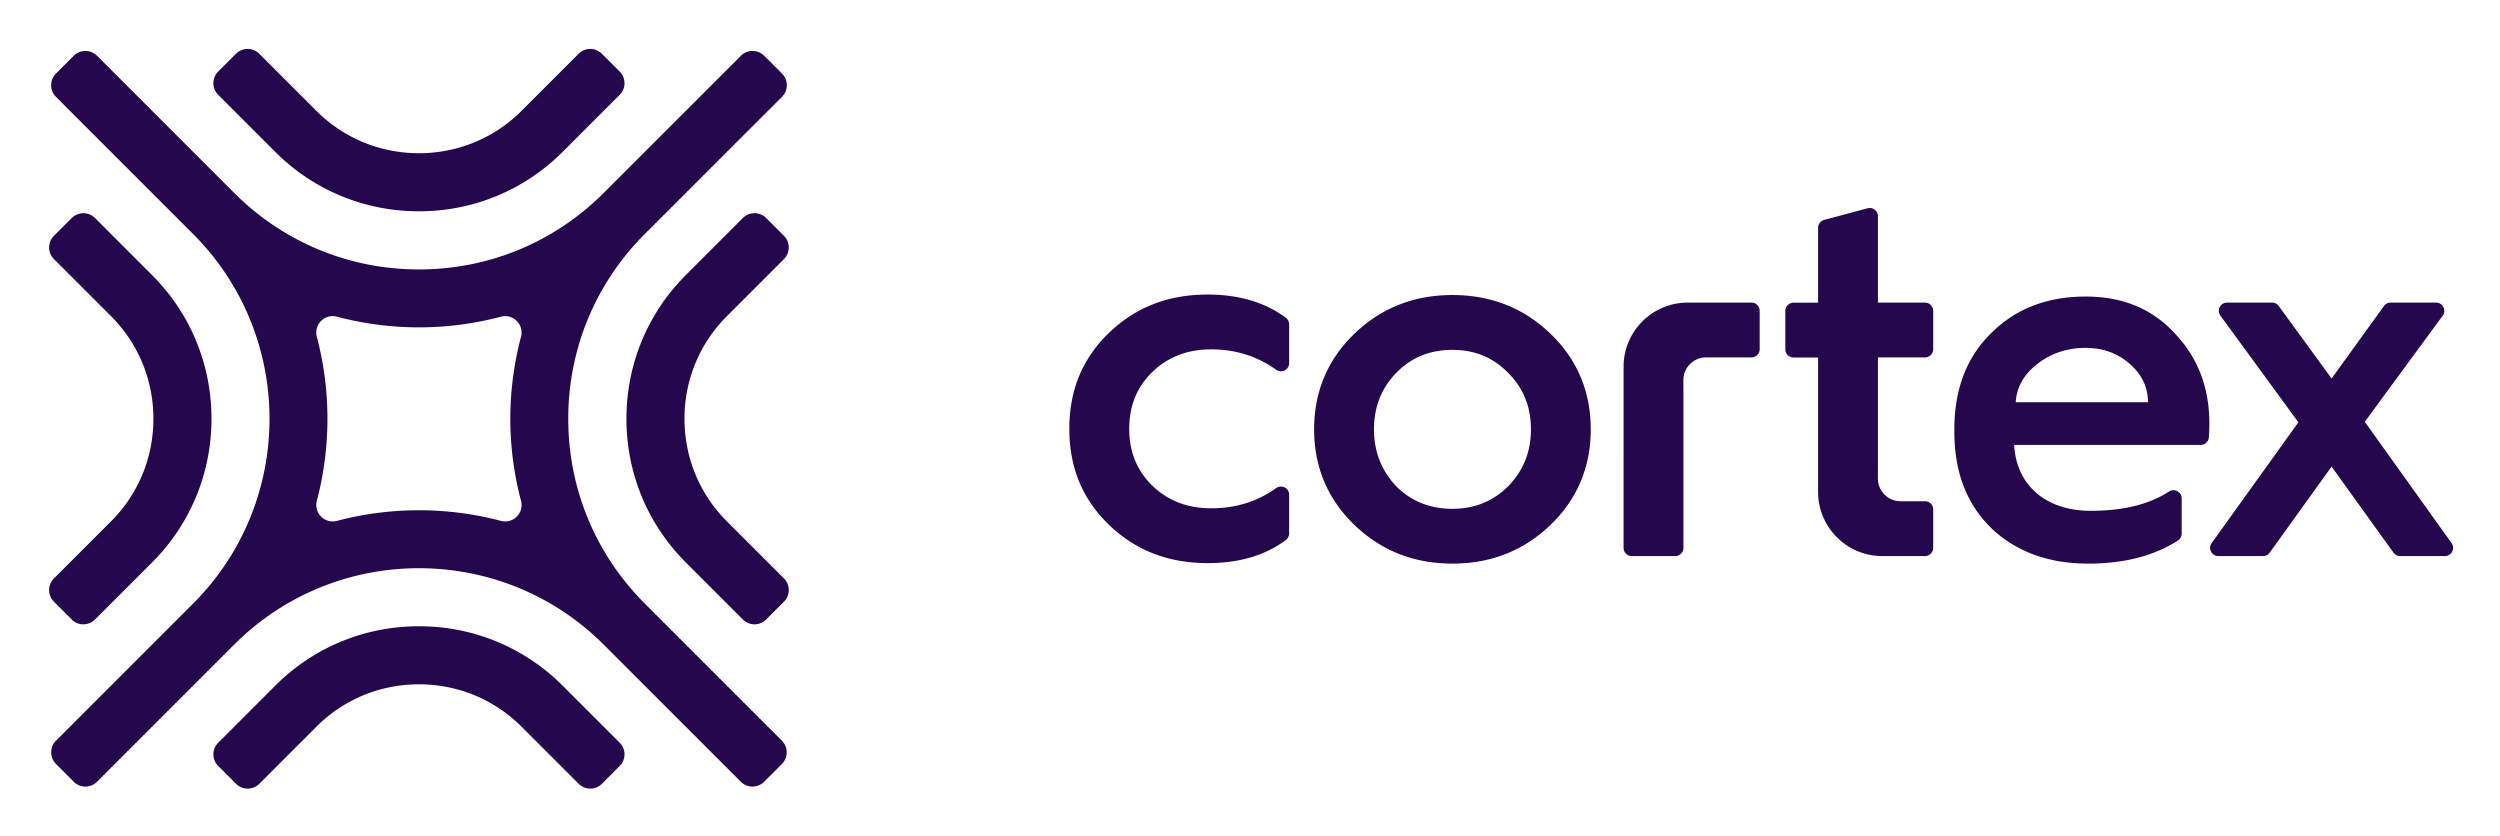 <svg xmlns="http://www.w3.org/2000/svg" role="img" viewBox="-2.48 -1.98 135.20 45.20"><title>Cortex (member) logo</title><path fill="#25074D" d="M67.237 15.56v2.096c0 .365-.411.569-.707.357-1.019-.728-2.193-1.1-3.509-1.1-1.278 0-2.339.408-3.182 1.224-.844.816-1.251 1.85-1.251 3.074s.408 2.257 1.251 3.074c.843.816 1.904 1.224 3.182 1.224 1.331 0 2.504-.368 3.506-1.089.297-.213.71-.01.71.356v2.089c0 .14-.063.274-.175.357-1.116.834-2.527 1.251-4.232 1.251-2.122 0-3.89-.68-5.331-2.067-1.442-1.387-2.149-3.101-2.149-5.195 0-2.095.707-3.808 2.149-5.195 1.442-1.387 3.21-2.067 5.331-2.067 1.679 0 3.089.417 4.228 1.252.113.084.178.22.178.36zm1.351 5.678c0-2.04.735-3.781 2.176-5.168 1.442-1.387 3.21-2.095 5.304-2.095 2.095 0 3.863.707 5.304 2.095 1.442 1.387 2.176 3.128 2.176 5.168 0 2.04-.734 3.781-2.176 5.168-1.442 1.387-3.21 2.094-5.304 2.094-2.095 0-3.862-.707-5.304-2.094-1.442-1.387-2.176-3.128-2.176-5.168zm10.5 3.074c.816-.843 1.224-1.85 1.224-3.074 0-1.224-.408-2.231-1.224-3.046-.816-.844-1.823-1.251-3.019-1.251-1.224 0-2.231.408-3.046 1.251-.789.816-1.197 1.823-1.197 3.046 0 1.224.408 2.231 1.197 3.074.816.816 1.823 1.224 3.046 1.224 1.197 0 2.203-.408 3.019-1.224zm24.123-3.073c0-2.149.653-3.89 1.986-5.196 1.332-1.333 3.046-1.986 5.113-1.986 1.986 0 3.591.653 4.815 1.986 1.251 1.306 1.877 2.938 1.877 4.869 0 .256-.011.511-.026.753-.014.235-.209.417-.444.417h-10.084c.109 2.176 1.714 3.563 4.135 3.563 1.749 0 3.156-.343 4.235-1.042.297-.193.688.015.688.37v1.9c0 .15-.074.294-.201.375-1.3.836-2.919 1.253-4.859 1.253-2.148 0-3.917-.653-5.249-1.931-1.333-1.306-1.986-3.047-1.986-5.196v-.136zm10.472-1.469c0-.789-.326-1.496-.979-2.067-.652-.571-1.441-.87-2.393-.87-1.007 0-1.877.299-2.611.87-.735.571-1.116 1.251-1.17 2.067h7.153zm3.445 7.619l4.689-6.531-4.215-5.766c-.215-.294-.005-.708.359-.708h2.433c.142 0 .276.068.36.183l2.859 3.924 2.831-3.922c.084-.116.218-.185.361-.185h2.457c.365 0 .575.415.359.709l-4.213 5.738 4.692 6.559c.21.295 0 .704-.363.704h-2.415c-.143 0-.277-.069-.361-.185l-3.349-4.656-3.348 4.656c-.084.116-.218.185-.362.185h-2.413c-.362 0-.573-.41-.361-.705zm-31.36.705c-.246 0-.445-.199-.445-.445V17.856c0-1.918 1.555-3.472 3.472-3.472h3.443c.246 0 .445.2.445.445v2.075c0 .246-.199.445-.445.445h-2.454c-.68 0-1.23.552-1.227 1.232l.003.699v8.368c0 .246-.199.445-.445.445h-2.347zm13.311-10.744h2.543c.246 0 .445-.2.445-.445v-2.075c0-.246-.199-.445-.445-.445h-2.543V9.714c0-.293-.278-.506-.56-.43l-2.347.629c-.194.052-.33.229-.33.43v4.046h-1.326c-.246 0-.445.199-.445.445v2.075c0 .246.199.445.445.445h1.326v7.266c0 1.918 1.555 3.472 3.472 3.472h2.308c.246 0 .445-.199.445-.445v-2.075c0-.246-.199-.445-.445-.445h-1.319c-.68 0-1.23-.552-1.227-1.232l.003-.699v-5.848zM27.95 6.232l3.083-3.083c.348-.348.348-.911 0-1.259l-.962-.962c-.348-.348-.911-.348-1.259 0L25.729 4.011C24.249 5.491 22.277 6.306 20.177 6.306c-2.1 0-4.072-.815-5.552-2.295L11.541.927c-.348-.348-.911-.348-1.259 0l-.962.962c-.348.348-.348.911 0 1.259L12.404 6.232c2.073 2.073 4.834 3.215 7.772 3.215 2.94 0 5.7-1.142 7.773-3.215zm3.083 33.213c.348-.348.348-.911 0-1.259l-3.083-3.083c-2.073-2.073-4.834-3.215-7.773-3.215-2.939 0-5.699 1.142-7.772 3.215l-3.083 3.083c-.348.348-.348.911 0 1.259l.962.962c.348.348.911.348 1.259 0l3.083-3.083c1.48-1.48 3.452-2.296 5.552-2.296 2.1 0 4.072.815 5.552 2.296l3.083 3.083c.348.348.911.348 1.259 0l.961-.962zm3.579-11.005l3.083 3.083c.348.348.911.348 1.259 0l.962-.962c.348-.348.348-.911 0-1.259l-3.083-3.083c-1.48-1.48-2.296-3.452-2.296-5.552 0-2.1.815-4.072 2.296-5.552l3.083-3.083c.348-.348.348-.911 0-1.259l-.962-.962c-.348-.348-.911-.348-1.259 0l-3.083 3.083c-2.073 2.074-3.215 4.834-3.215 7.772 0 2.94 1.142 5.7 3.215 7.773zM1.509 40.297l-.705-.705-.257-.256c-.1-.1-.168-.219-.21-.344-.105-.311-.037-.667.21-.914l1.554-1.554c1.857-1.857 4.379-4.379 5.402-5.402l.46-.46a.007.007 0 0 1 .002-.001c5.508-5.511 5.508-14.474-.001-19.985-0-0-0-0-.001-.001l-1.009-1.009a185.918 185.918 0 0 1-.248-.248L.547 3.257c-.348-.348-.348-.911 0-1.259l.962-.962c.304-.304.774-.342 1.119-.114a.887.887 0 0 1 .14.114l5.514 5.514.428.428 1.014 1.014.46.46.001.001c2.67 2.669 6.218 4.138 9.993 4.138 3.775 0 7.324-1.47 9.993-4.139l7.417-7.416c.348-.348.911-.348 1.259 0l.962.962c.348.348.348.911 0 1.259L32.391 10.673l-.002.002c-2.668 2.67-4.138 6.218-4.138 9.992 0 3.775 1.47 7.324 4.139 9.993l3.708 3.708 3.708 3.708a.89.89 0 0 1 .114.14c.228.345.19.815-.114 1.119l-.962.962c-.348.348-.911.348-1.259 0l-7.417-7.416c-.001-.001-.001-.002-.002-.002-5.511-5.507-14.473-5.508-19.983.001l-.002.002-1.041 1.041c-.069.069-.141.141-.216.216l-6.159 6.159c-.347.348-.91.348-1.258.001zM14.656 25.098c-.176.665.425 1.265 1.09 1.09 2.9-.765 5.961-.765 8.861-0.0.665.175 1.266-.425 1.089-1.091-.384-1.45-.578-2.94-.578-4.43 0-1.49.194-2.98.577-4.429.176-.666-.425-1.267-1.091-1.091-1.449.384-2.939.577-4.429.577-1.49 0-2.98-.194-4.43-.577-.665-.176-1.266.424-1.09 1.089.765 2.9.765 5.961-0 8.861zM1.4 31.523c.348.348.911.348 1.259 0l3.083-3.083c2.073-2.074 3.215-4.834 3.215-7.773 0-2.939-1.142-5.699-3.215-7.772L2.659 9.811c-.348-.348-.911-.348-1.259 0l-.962.962c-.348.348-.348.911 0 1.259l3.083 3.083c1.48 1.48 2.295 3.452 2.295 5.552 0 2.1-.815 4.072-2.295 5.552L.438 29.302c-.348.348-.348.911 0 1.259l.962.961z"/></svg>